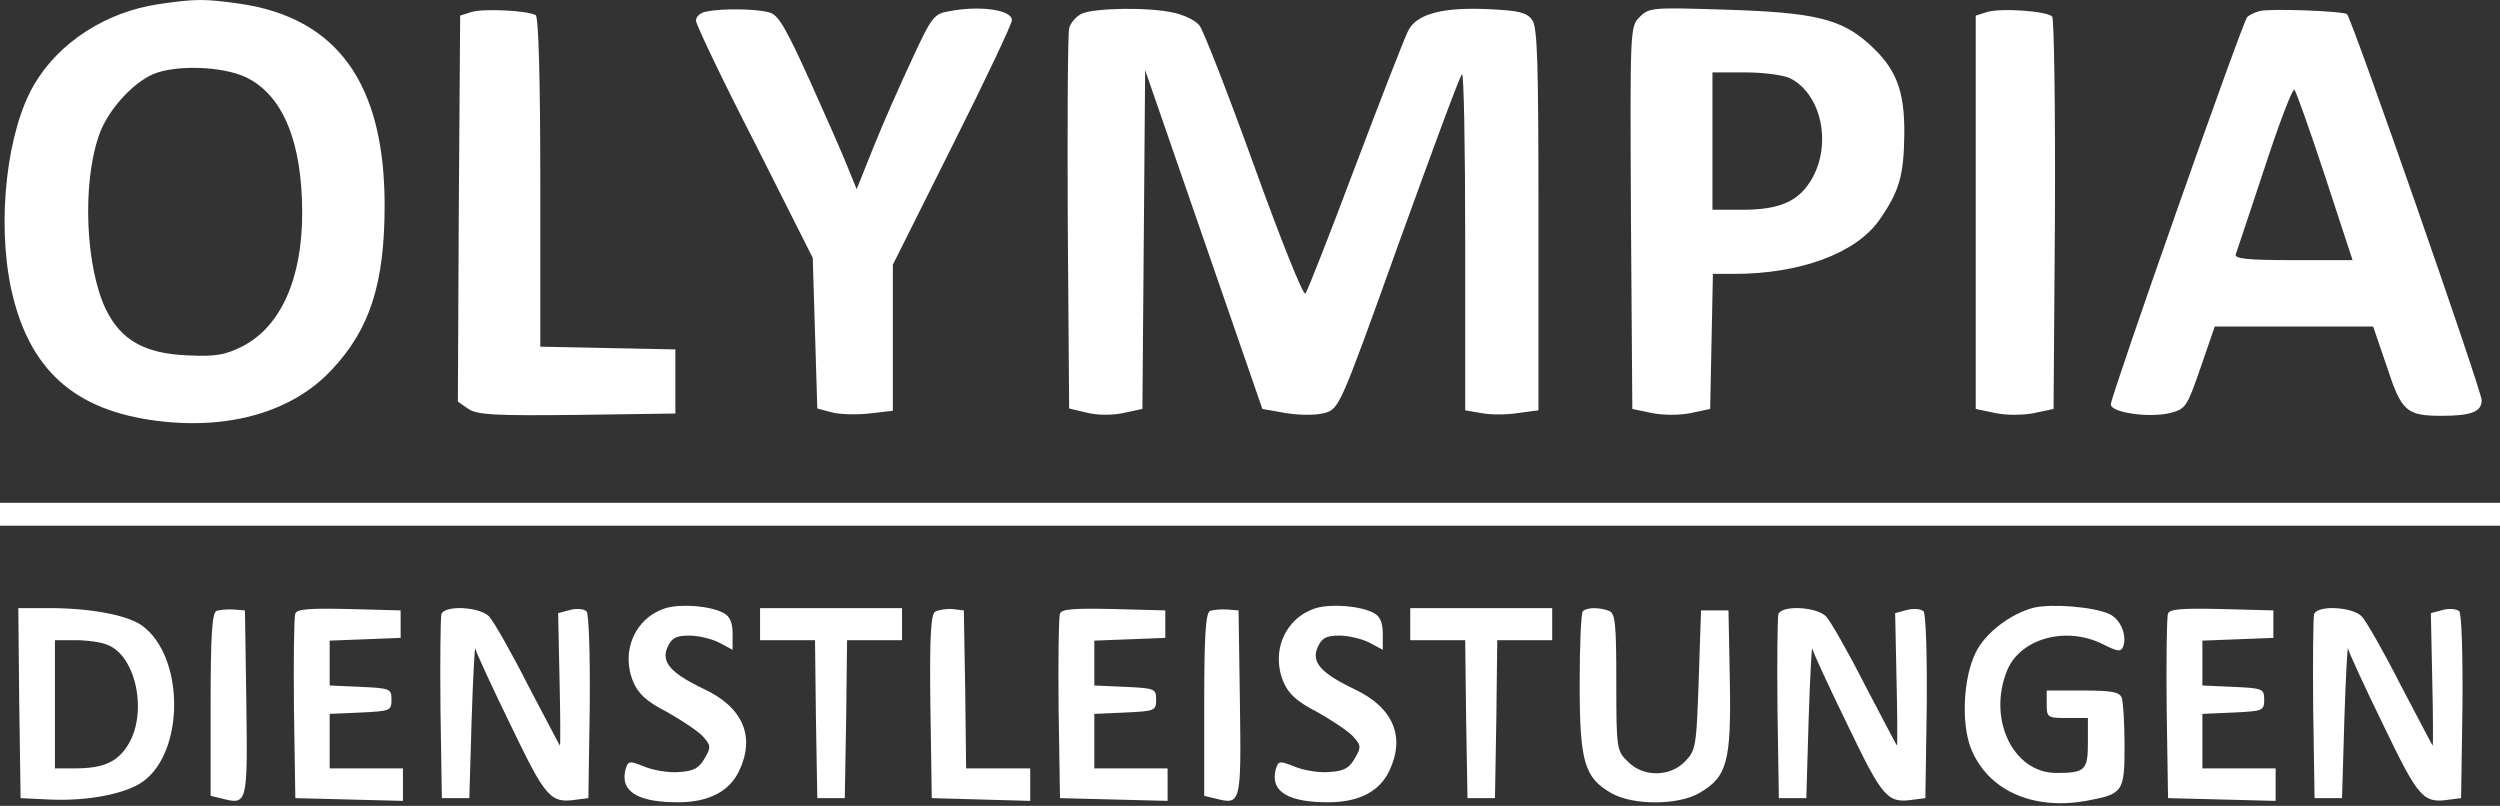 <?xml version="1.0" encoding="UTF-8" standalone="no"?>
<!DOCTYPE svg PUBLIC "-//W3C//DTD SVG 1.1//EN" "http://www.w3.org/Graphics/SVG/1.1/DTD/svg11.dtd">
<svg width="100%" height="100%" viewBox="0 0 546 176" version="1.1" xmlns="http://www.w3.org/2000/svg" xmlns:xlink="http://www.w3.org/1999/xlink" xml:space="preserve" xmlns:serif="http://www.serif.com/" style="fill-rule:evenodd;clip-rule:evenodd;stroke-linejoin:round;stroke-miterlimit:2;">
    <rect x="0" y="0" width="546" height="176" fill="#333333" stroke="none"/>
    <g transform="matrix(1,0,0,1,-83977.7,-498.678)">
        <g transform="matrix(1,0,0,1,84250.7,586.678)">
            <g transform="matrix(1,0,0,1,-273,-88)">
                <g transform="matrix(0.1,0,0,-0.1,-7,181.813)">
                    <path d="M416,1809C302,1792 199,1726 145,1634C85,1533 63,1336 94,1189C132,1012 231,922 413,899C571,879 709,919 794,1010C878,1099 910,1199 910,1370C910,1635 807,1779 594,1810C516,1821 498,1821 416,1809ZM608,1649C688,1610 730,1508 730,1353C730,1209 683,1105 600,1062C562,1043 543,1039 479,1042C386,1046 334,1075 301,1143C257,1235 249,1416 286,1522C303,1574 358,1636 404,1656C453,1677 556,1674 608,1649ZM1100,1792L1075,1784L1072,1362L1070,941L1093,925C1113,912 1151,910 1331,912L1545,915L1545,1055L1398,1058L1250,1061L1250,1420C1250,1654 1246,1781 1240,1785C1223,1795 1127,1800 1100,1792ZM1613,1793C1600,1791 1590,1782 1590,1773C1590,1765 1647,1645 1718,1507L1845,1255L1850,1091L1855,926L1885,918C1902,913 1939,912 1968,915L2020,921L2020,1240L2150,1500C2222,1643 2280,1766 2280,1774C2280,1797 2209,1807 2140,1793C2110,1788 2103,1778 2063,1691C2038,1638 2000,1552 1979,1500L1941,1405L1923,1449C1914,1473 1876,1559 1840,1639C1786,1758 1770,1786 1750,1791C1722,1799 1648,1800 1613,1793ZM2432,1788C2420,1782 2407,1767 2405,1756C2402,1744 2401,1553 2402,1330L2405,926L2443,917C2466,911 2499,911 2523,916L2565,925L2571,1665L2827,925L2878,916C2909,911 2943,911 2963,916C2995,926 2996,927 3125,1287C3197,1486 3258,1652 3263,1656C3267,1660 3270,1497 3270,1293L3270,922L3305,916C3325,912 3361,912 3385,916L3430,922L3430,1339C3430,1682 3428,1760 3416,1775C3404,1791 3387,1795 3323,1798C3221,1803 3165,1788 3146,1752C3138,1737 3086,1603 3030,1455C2974,1306 2925,1181 2921,1177C2916,1172 2866,1298 2809,1456C2752,1614 2698,1752 2690,1762C2682,1773 2657,1785 2635,1790C2581,1803 2460,1801 2432,1788ZM3651,1781C3630,1760 3630,1758 3632,1342L3635,925L3678,916C3703,911 3737,911 3763,916L3805,925L3808,1073L3811,1220L3858,1220C4002,1220 4123,1265 4174,1337C4218,1400 4228,1434 4229,1525C4230,1621 4211,1669 4152,1722C4091,1777 4033,1791 3839,1797C3679,1802 3672,1802 3651,1781ZM3980,1647C4047,1613 4071,1506 4028,1429C4000,1379 3958,1360 3876,1360L3810,1360L3810,1660L3883,1660C3922,1660 3966,1654 3980,1647ZM4410,1792L4385,1784L4385,925L4428,916C4453,911 4487,911 4513,916L4555,925L4558,1349C4559,1583 4556,1778 4552,1782C4540,1794 4441,1801 4410,1792ZM5005,1794C4994,1791 4982,1785 4978,1781C4968,1772 4680,953 4680,935C4680,917 4763,905 4809,916C4844,925 4846,929 4876,1015L4907,1105L5253,1105L5283,1017C5315,919 5326,910 5403,910C5467,910 5490,919 5490,944C5490,965 5207,1776 5196,1787C5189,1794 5029,1800 5005,1794ZM5148,1433L5208,1250L5078,1250C4978,1250 4949,1253 4953,1263C4955,1269 4984,1355 5016,1452C5048,1550 5077,1626 5081,1622C5085,1618 5115,1533 5148,1433Z" style="fill:white;fill-rule:nonzero;"/>
                </g>
                <g transform="matrix(0.1,0,0,-0.1,-7,181.813)">
                    <rect x="70" y="670" width="5460" height="50" style="fill:white;"/>
                </g>
                <g transform="matrix(0.1,0,0,-0.1,-7,181.813)">
                    <path d="M1524,490C1457,469 1425,396 1453,329C1464,303 1482,286 1527,263C1559,245 1595,221 1605,210C1623,190 1623,186 1609,162C1597,141 1586,134 1553,132C1530,130 1496,136 1477,144C1444,157 1442,157 1436,137C1424,89 1464,65 1555,66C1619,67 1663,90 1684,134C1720,209 1693,273 1608,313C1535,348 1513,372 1528,405C1537,425 1547,430 1575,430C1595,430 1624,423 1640,415L1670,399L1670,434C1670,458 1664,472 1651,479C1622,495 1558,500 1524,490ZM2944,490C2877,469 2845,396 2873,329C2884,303 2902,286 2947,263C2979,245 3015,221 3025,210C3043,190 3043,186 3029,162C3017,141 3006,134 2973,132C2950,130 2916,136 2897,144C2864,157 2862,157 2856,137C2844,89 2884,65 2975,66C3039,67 3083,90 3104,134C3140,209 3113,273 3028,313C2955,348 2933,372 2948,405C2957,425 2967,430 2995,430C3015,430 3044,423 3060,415L3090,399L3090,434C3090,458 3084,472 3071,479C3042,495 2978,500 2944,490ZM4512,491C4461,478 4405,435 4385,393C4358,339 4353,240 4374,185C4410,93 4508,48 4626,69C4707,84 4710,88 4710,190C4710,239 4707,285 4704,294C4699,307 4682,310 4619,310L4540,310L4540,280C4540,251 4542,250 4585,250L4630,250L4630,196C4630,136 4624,130 4561,130C4466,130 4410,249 4454,355C4484,425 4584,451 4663,411C4695,395 4702,394 4707,406C4716,431 4701,466 4677,477C4643,493 4551,500 4512,491ZM112,283L115,75L178,72C260,68 344,84 382,111C474,177 473,385 380,452C348,475 267,490 178,490L110,490L112,283ZM304,410C367,387 393,262 350,192C327,154 296,140 234,140L190,140L190,420L234,420C259,420 290,416 304,410ZM543,484C533,480 530,429 530,279L530,80L555,74C610,60 611,62 608,282L605,485L580,487C566,488 549,486 543,484ZM715,478C712,470 711,377 712,270L715,75L833,72L950,69L950,140L790,140L790,259L858,262C922,265 925,266 925,290C925,314 922,315 858,318L790,321L790,419L868,422L945,425L945,485L832,488C746,490 718,488 715,478ZM1034,477C1032,470 1031,377 1032,270L1035,75L1095,75L1100,245C1103,339 1107,409 1108,402C1109,395 1144,319 1185,235C1263,73 1272,63 1331,72L1355,75L1358,274C1359,391 1356,478 1351,483C1346,488 1330,490 1315,486L1289,479L1292,335C1294,255 1294,190 1293,190C1292,190 1261,250 1223,322C1186,395 1147,463 1138,472C1117,493 1042,497 1034,477ZM1730,490L1730,420L1850,420L1852,248L1855,75L1915,75L1918,248L1920,420L2040,420L2040,490L1730,490ZM2112,482C2103,475 2100,427 2102,274L2105,75L2213,72L2320,69L2320,140L2180,140L2178,312L2175,485L2150,488C2136,489 2119,486 2112,482ZM2385,478C2382,470 2381,377 2382,270L2385,75L2503,72L2620,69L2620,140L2460,140L2460,259L2528,262C2592,265 2595,266 2595,290C2595,314 2592,315 2528,318L2460,321L2460,419L2538,422L2615,425L2615,485L2502,488C2416,490 2388,488 2385,478ZM2713,484C2703,480 2700,429 2700,279L2700,80L2725,74C2780,60 2781,62 2778,282L2775,485L2750,487C2736,488 2719,486 2713,484ZM3150,490L3150,420L3270,420L3272,248L3275,75L3335,75L3338,248L3340,420L3460,420L3460,490L3150,490ZM3527,483C3523,480 3520,409 3520,326C3520,154 3530,120 3589,86C3636,59 3734,59 3781,86C3842,121 3851,154 3848,330L3845,485L3785,485L3780,333C3775,190 3774,180 3751,156C3718,121 3659,120 3625,155C3601,178 3600,183 3600,328C3600,455 3598,479 3584,484C3563,492 3535,492 3527,483ZM3954,477C3952,470 3951,377 3952,270L3955,75L4015,75L4020,245C4023,339 4027,409 4028,402C4029,395 4064,319 4105,235C4183,73 4192,63 4251,72L4275,75L4278,274C4279,391 4276,478 4271,483C4266,488 4250,490 4235,486L4209,479L4212,335C4214,255 4214,190 4213,190C4212,190 4181,250 4143,322C4106,395 4067,463 4058,472C4037,493 3962,497 3954,477ZM4805,478C4802,470 4801,377 4802,270L4805,75L4923,72L5040,69L5040,140L4880,140L4880,259L4948,262C5012,265 5015,266 5015,290C5015,314 5012,315 4948,318L4880,321L4880,419L4958,422L5035,425L5035,485L4922,488C4836,490 4808,488 4805,478ZM5124,477C5122,470 5121,377 5122,270L5125,75L5185,75L5190,245C5193,339 5197,409 5198,402C5199,395 5234,319 5275,235C5353,73 5362,63 5421,72L5445,75L5448,274C5449,391 5446,478 5441,483C5436,488 5420,490 5405,486L5379,479L5382,335C5384,255 5384,190 5383,190C5382,190 5351,250 5313,322C5276,395 5237,463 5228,472C5207,493 5132,497 5124,477Z" style="fill:white;fill-rule:nonzero;"/>
                </g>
            </g>
        </g>
    </g>
</svg>
